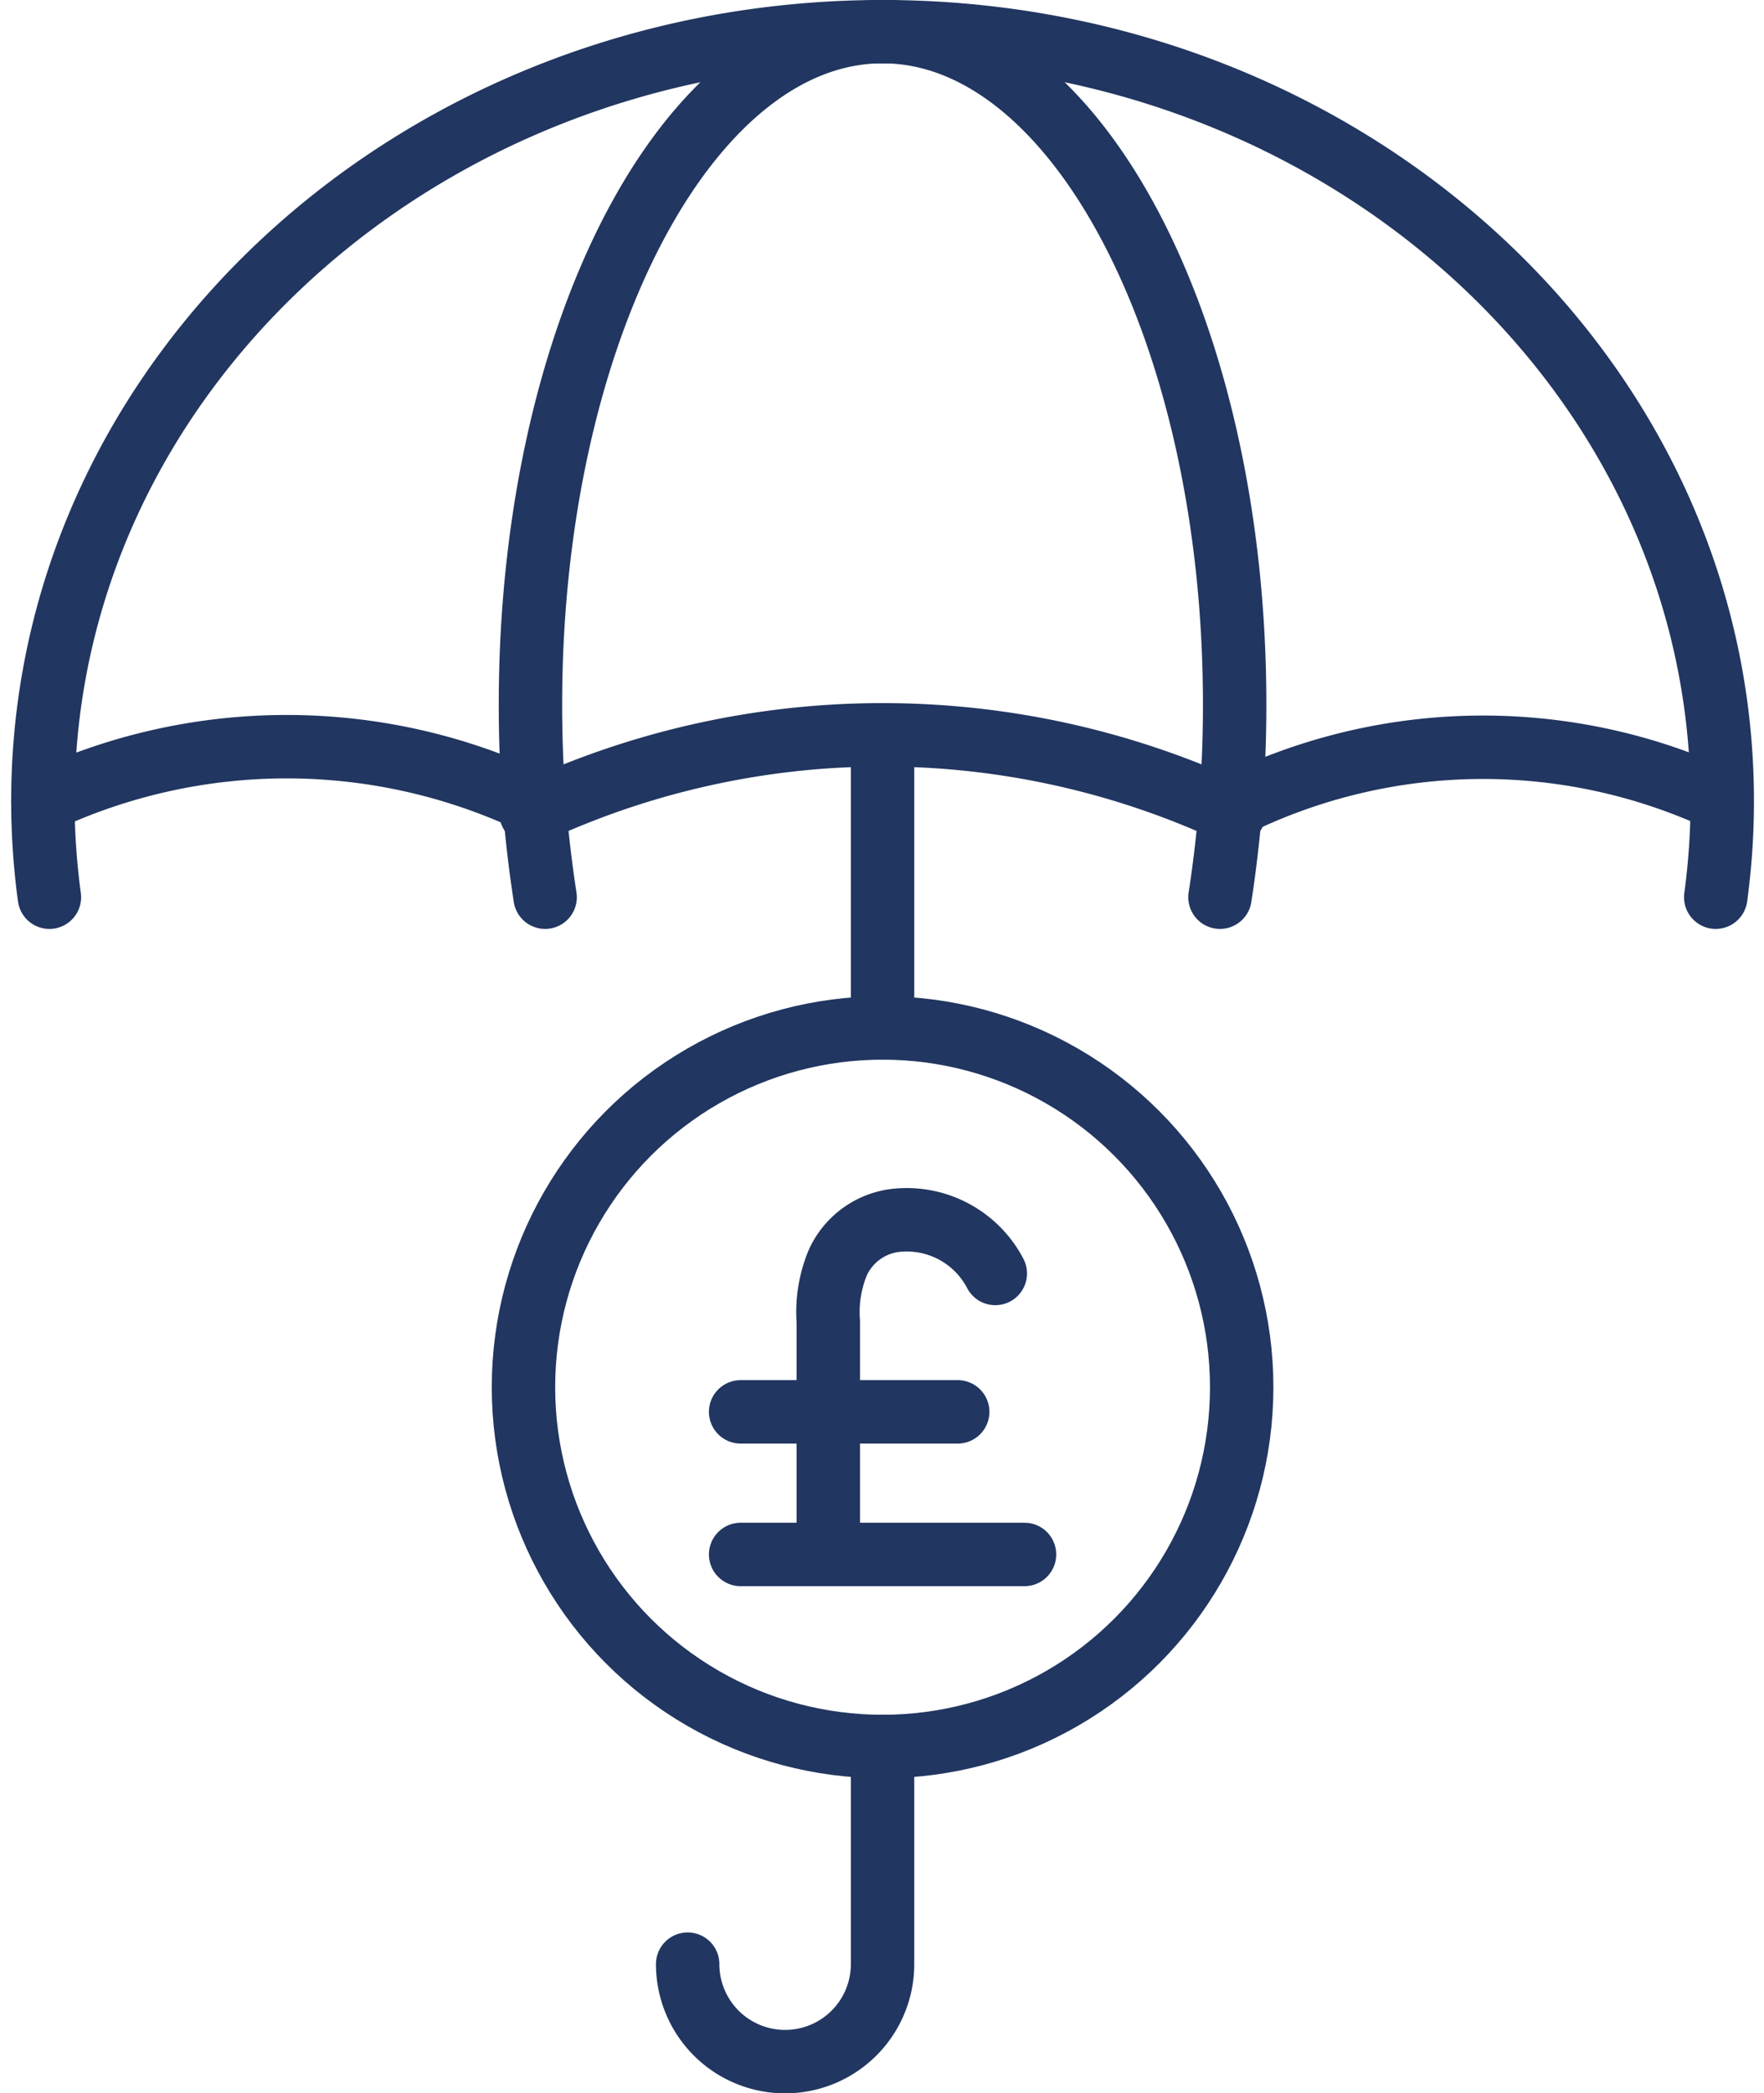 <?xml version="1.0" encoding="UTF-8"?> <svg xmlns="http://www.w3.org/2000/svg" width="69.55" height="82.5" viewBox="0 0 69.55 82.5"><g id="Group_1225" data-name="Group 1225" transform="translate(-103.276 -83.52)"><path id="Path_1801" data-name="Path 1801" d="M138.073,84.77c-18.284,0-33.106,13.572-33.106,30.315a28.093,28.093,0,0,0,.257,3.794" transform="translate(0)" fill="none" stroke="#213660" stroke-linecap="round" stroke-linejoin="round" stroke-width="2.5"></path><path id="Path_1802" data-name="Path 1802" d="M167.775,118.879a49.286,49.286,0,0,1-.578-7.6c0-14.643,6.215-26.513,13.882-26.513" transform="translate(-43.006)" fill="none" stroke="#213660" stroke-linecap="round" stroke-linejoin="round" stroke-width="2.5"></path><path id="Path_1803" data-name="Path 1803" d="M104.967,178.088a22.68,22.68,0,0,1,19.224,0" transform="translate(0 -63.003)" fill="none" stroke="#213660" stroke-linecap="round" stroke-linejoin="round" stroke-width="2.5"></path><path id="Path_1804" data-name="Path 1804" d="M258.306,178.116a22.207,22.207,0,0,1,18.822,0" transform="translate(-105.969 -63.053)" fill="none" stroke="#213660" stroke-linecap="round" stroke-linejoin="round" stroke-width="2.5"></path><path id="Path_1805" data-name="Path 1805" d="M167.265,177.5a32.707,32.707,0,0,1,27.722,0" transform="translate(-43.053 -61.938)" fill="none" stroke="#213660" stroke-linecap="round" stroke-linejoin="round" stroke-width="2.5"></path><path id="Path_1806" data-name="Path 1806" d="M212.134,84.77c18.284,0,33.107,13.572,33.107,30.315a28.093,28.093,0,0,1-.257,3.794" transform="translate(-74.061)" fill="none" stroke="#213660" stroke-linecap="round" stroke-linejoin="round" stroke-width="2.5"></path><path id="Path_1807" data-name="Path 1807" d="M225.438,118.879a49.322,49.322,0,0,0,.578-7.6c0-14.643-6.215-26.513-13.882-26.513" transform="translate(-74.061)" fill="none" stroke="#213660" stroke-linecap="round" stroke-linejoin="round" stroke-width="2.5"></path><g id="Group_1224" data-name="Group 1224" transform="translate(132.477 131.599)"><path id="Path_1808" data-name="Path 1808" d="M211.792,238.468a3.94,3.94,0,0,0-4.015-2.081,2.875,2.875,0,0,0-2.19,1.642,5.077,5.077,0,0,0-.379,2.339v9.174" transform="translate(-201.751 -236.359)" fill="none" stroke="#213660" stroke-linecap="round" stroke-linejoin="round" stroke-width="2.5"></path><line id="Line_120" data-name="Line 120" x2="11.193" transform="translate(0 13.183)" fill="none" stroke="#213660" stroke-linecap="round" stroke-linejoin="round" stroke-width="2.5"></line><line id="Line_121" data-name="Line 121" x2="8.559" transform="translate(0 7.563)" fill="none" stroke="#213660" stroke-linecap="round" stroke-linejoin="round" stroke-width="2.5"></line></g><circle id="Ellipse_55" data-name="Ellipse 55" cx="14.159" cy="14.159" r="14.159" transform="translate(123.915 124.032)" fill="none" stroke="#213660" stroke-linecap="round" stroke-linejoin="round" stroke-width="2.5"></circle><path id="Path_1809" data-name="Path 1809" d="M187.261,312.107a3.842,3.842,0,1,0,7.684,0v-8.579" transform="translate(-56.872 -151.179)" fill="none" stroke="#213660" stroke-linecap="round" stroke-linejoin="round" stroke-width="2.5"></path><line id="Line_122" data-name="Line 122" y1="11.099" transform="translate(138.073 112.933)" fill="none" stroke="#213660" stroke-linecap="round" stroke-linejoin="round" stroke-width="2.5"></line></g></svg> 